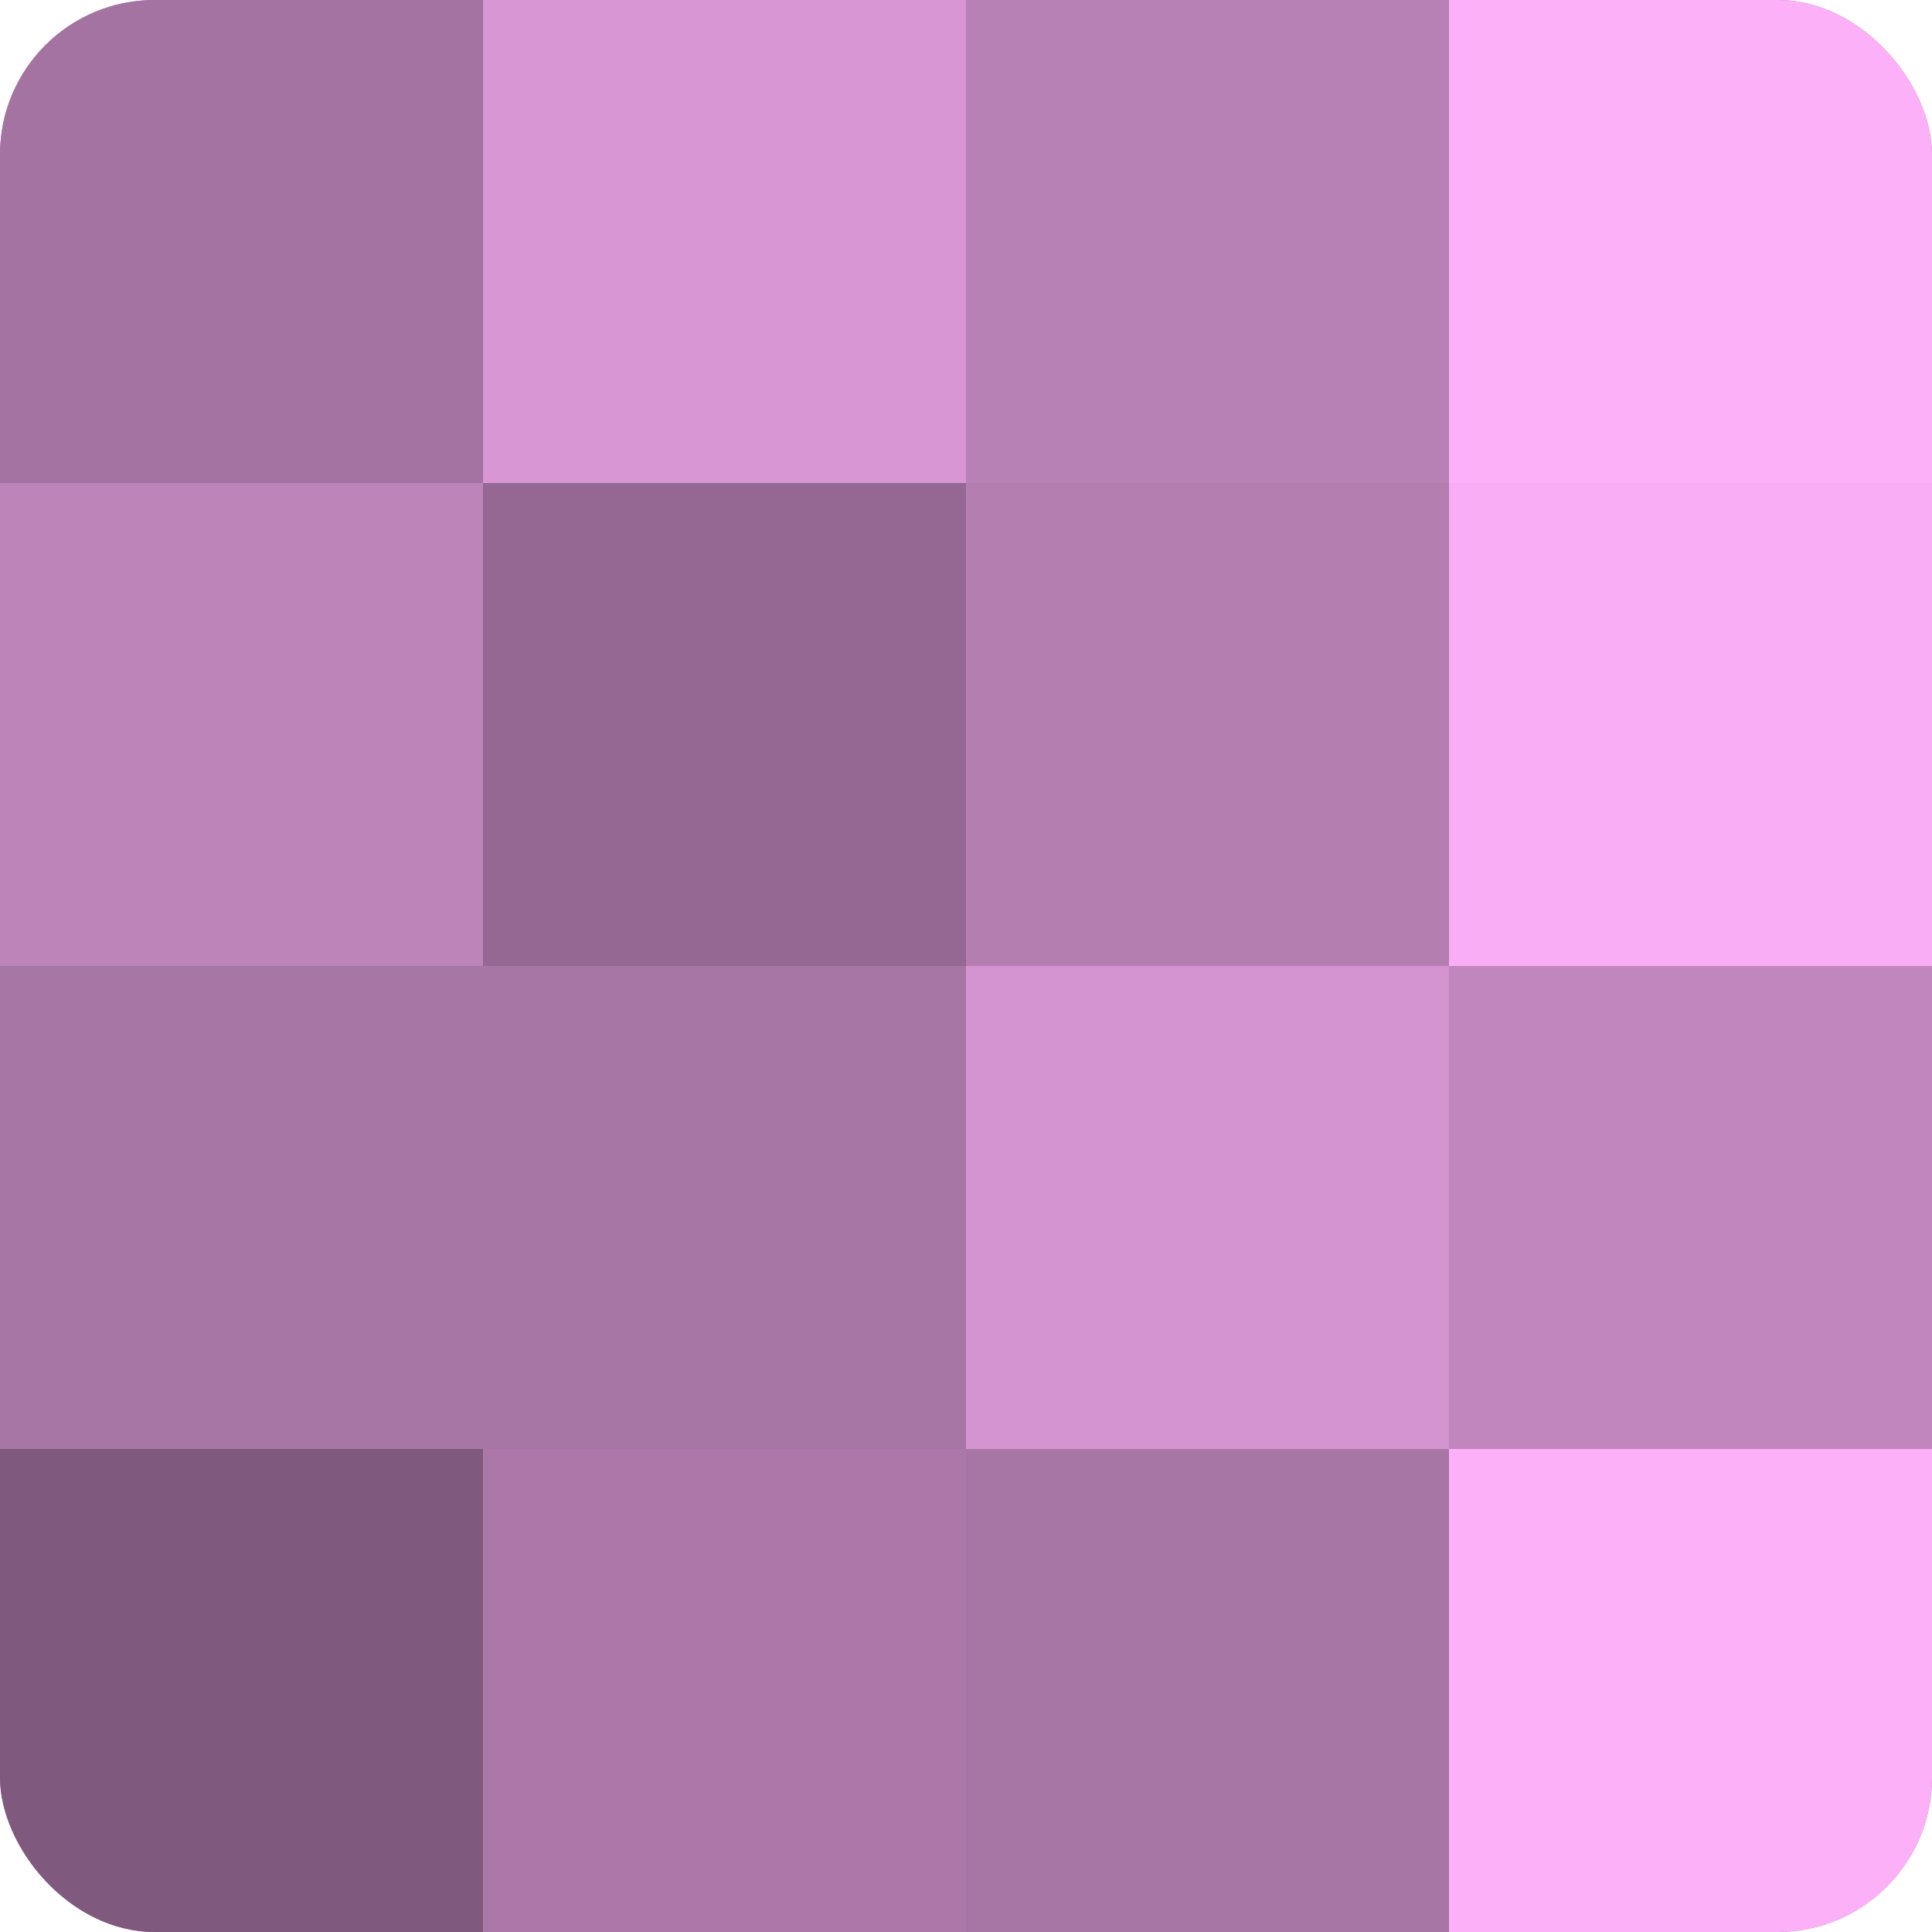 <?xml version="1.0" encoding="UTF-8"?>
<svg xmlns="http://www.w3.org/2000/svg" width="60" height="60" viewBox="0 0 100 100" preserveAspectRatio="xMidYMid meet"><defs><clipPath id="c" width="100" height="100"><rect width="100" height="100" rx="8" ry="8"/></clipPath></defs><g clip-path="url(#c)"><rect width="100" height="100" fill="#a0709d"/><rect width="25" height="25" fill="#a473a1"/><rect y="25" width="25" height="25" fill="#bc84b9"/><rect y="50" width="25" height="25" fill="#a876a5"/><rect y="75" width="25" height="25" fill="#805a7e"/><rect x="25" width="25" height="25" fill="#d897d4"/><rect x="25" y="25" width="25" height="25" fill="#946892"/><rect x="25" y="50" width="25" height="25" fill="#a876a5"/><rect x="25" y="75" width="25" height="25" fill="#ac78a9"/><rect x="50" width="25" height="25" fill="#b881b5"/><rect x="50" y="25" width="25" height="25" fill="#b47eb1"/><rect x="50" y="50" width="25" height="25" fill="#d494d1"/><rect x="50" y="75" width="25" height="25" fill="#a876a5"/><rect x="75" width="25" height="25" fill="#fcb0f8"/><rect x="75" y="25" width="25" height="25" fill="#f8adf4"/><rect x="75" y="50" width="25" height="25" fill="#c086bd"/><rect x="75" y="75" width="25" height="25" fill="#fcb0f8"/></g></svg>
